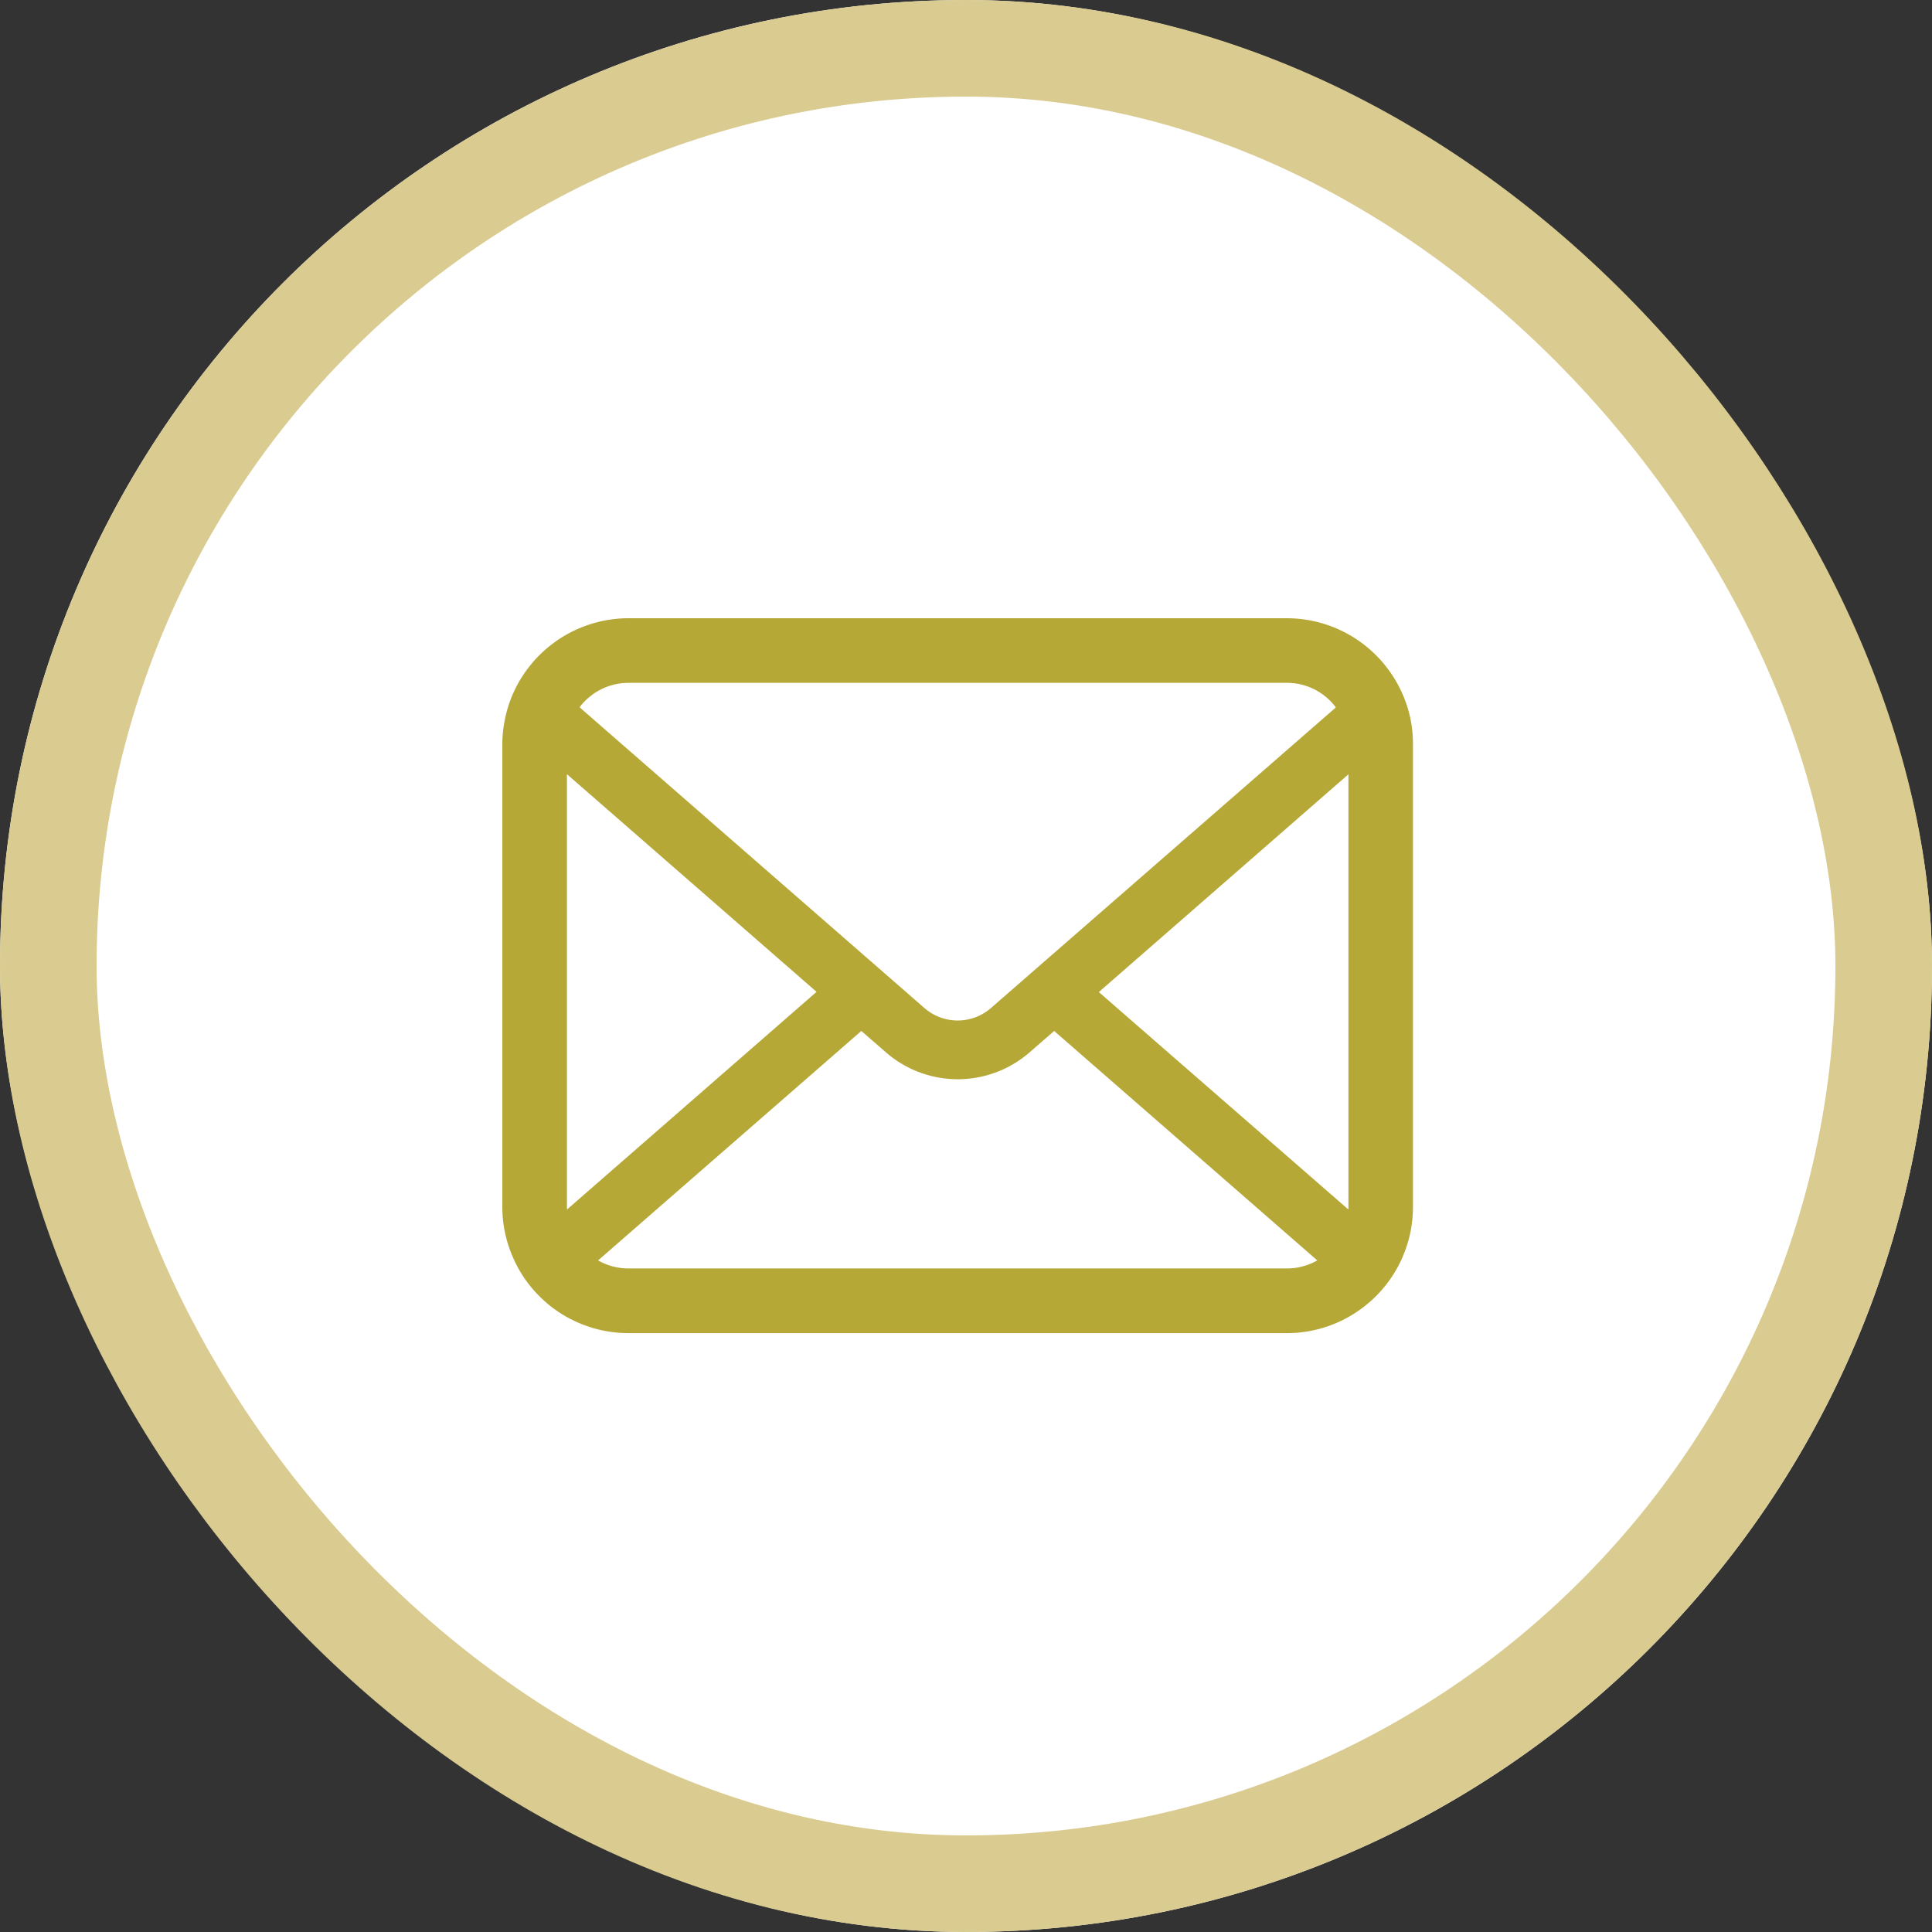 <svg xmlns="http://www.w3.org/2000/svg" width="100" height="100" viewBox="0 0 100 100">
  <rect x="0" y="0" width="100" height="100" fill="#333333" stroke="none"/>
  <g id="グループ_54" data-name="グループ 54" transform="translate(-150 -1528)">
    <g id="長方形_1630" data-name="長方形 1630" transform="translate(150 1528)" fill="#fff" stroke="#dacb90" stroke-width="5">
      <rect width="100" height="100" rx="50" stroke="none"/>
      <rect x="2.5" y="2.5" width="95" height="95" rx="47.5" fill="none"/>
    </g>
    <g id="メールの無料アイコンその8" transform="translate(176 1504.938)">
      <path id="パス_275" data-name="パス 275" d="M47.017,60.329a6.521,6.521,0,0,0-1.35-2.859,5.621,5.621,0,0,0-.444-.492A6.524,6.524,0,0,0,40.6,55.062H6.539a6.533,6.533,0,0,0-4.623,1.916,5.741,5.741,0,0,0-.444.492A6.443,6.443,0,0,0,.128,60.329,6.324,6.324,0,0,0,0,61.6V85.524a6.5,6.5,0,0,0,.542,2.6,6.409,6.409,0,0,0,1.374,2.026c.146.146.292.28.45.414a6.533,6.533,0,0,0,4.172,1.5H40.6a6.492,6.492,0,0,0,4.173-1.508,5.647,5.647,0,0,0,.45-.408A6.543,6.543,0,0,0,46.6,88.12v-.006a6.47,6.47,0,0,0,.535-2.591V61.6A6.72,6.72,0,0,0,47.017,60.329ZM4.282,59.344a3.158,3.158,0,0,1,2.257-.937H40.6a3.142,3.142,0,0,1,2.543,1.272L25.291,75.238a2.62,2.62,0,0,1-3.443,0L4,59.672A2.413,2.413,0,0,1,4.282,59.344Zm-.937,26.18V63.134L16.265,74.4,3.352,85.663A.955.955,0,0,1,3.345,85.524ZM40.6,88.716H6.539A3.15,3.15,0,0,1,4.958,88.3L18.582,76.424l1.272,1.106a5.66,5.66,0,0,0,7.438,0l1.271-1.106L42.182,88.3A3.154,3.154,0,0,1,40.6,88.716Zm3.194-3.193a1,1,0,0,1-.006.139L30.875,74.411,43.794,63.14Z" fill="#b5a836"/>
    </g>
  </g>
</svg>
